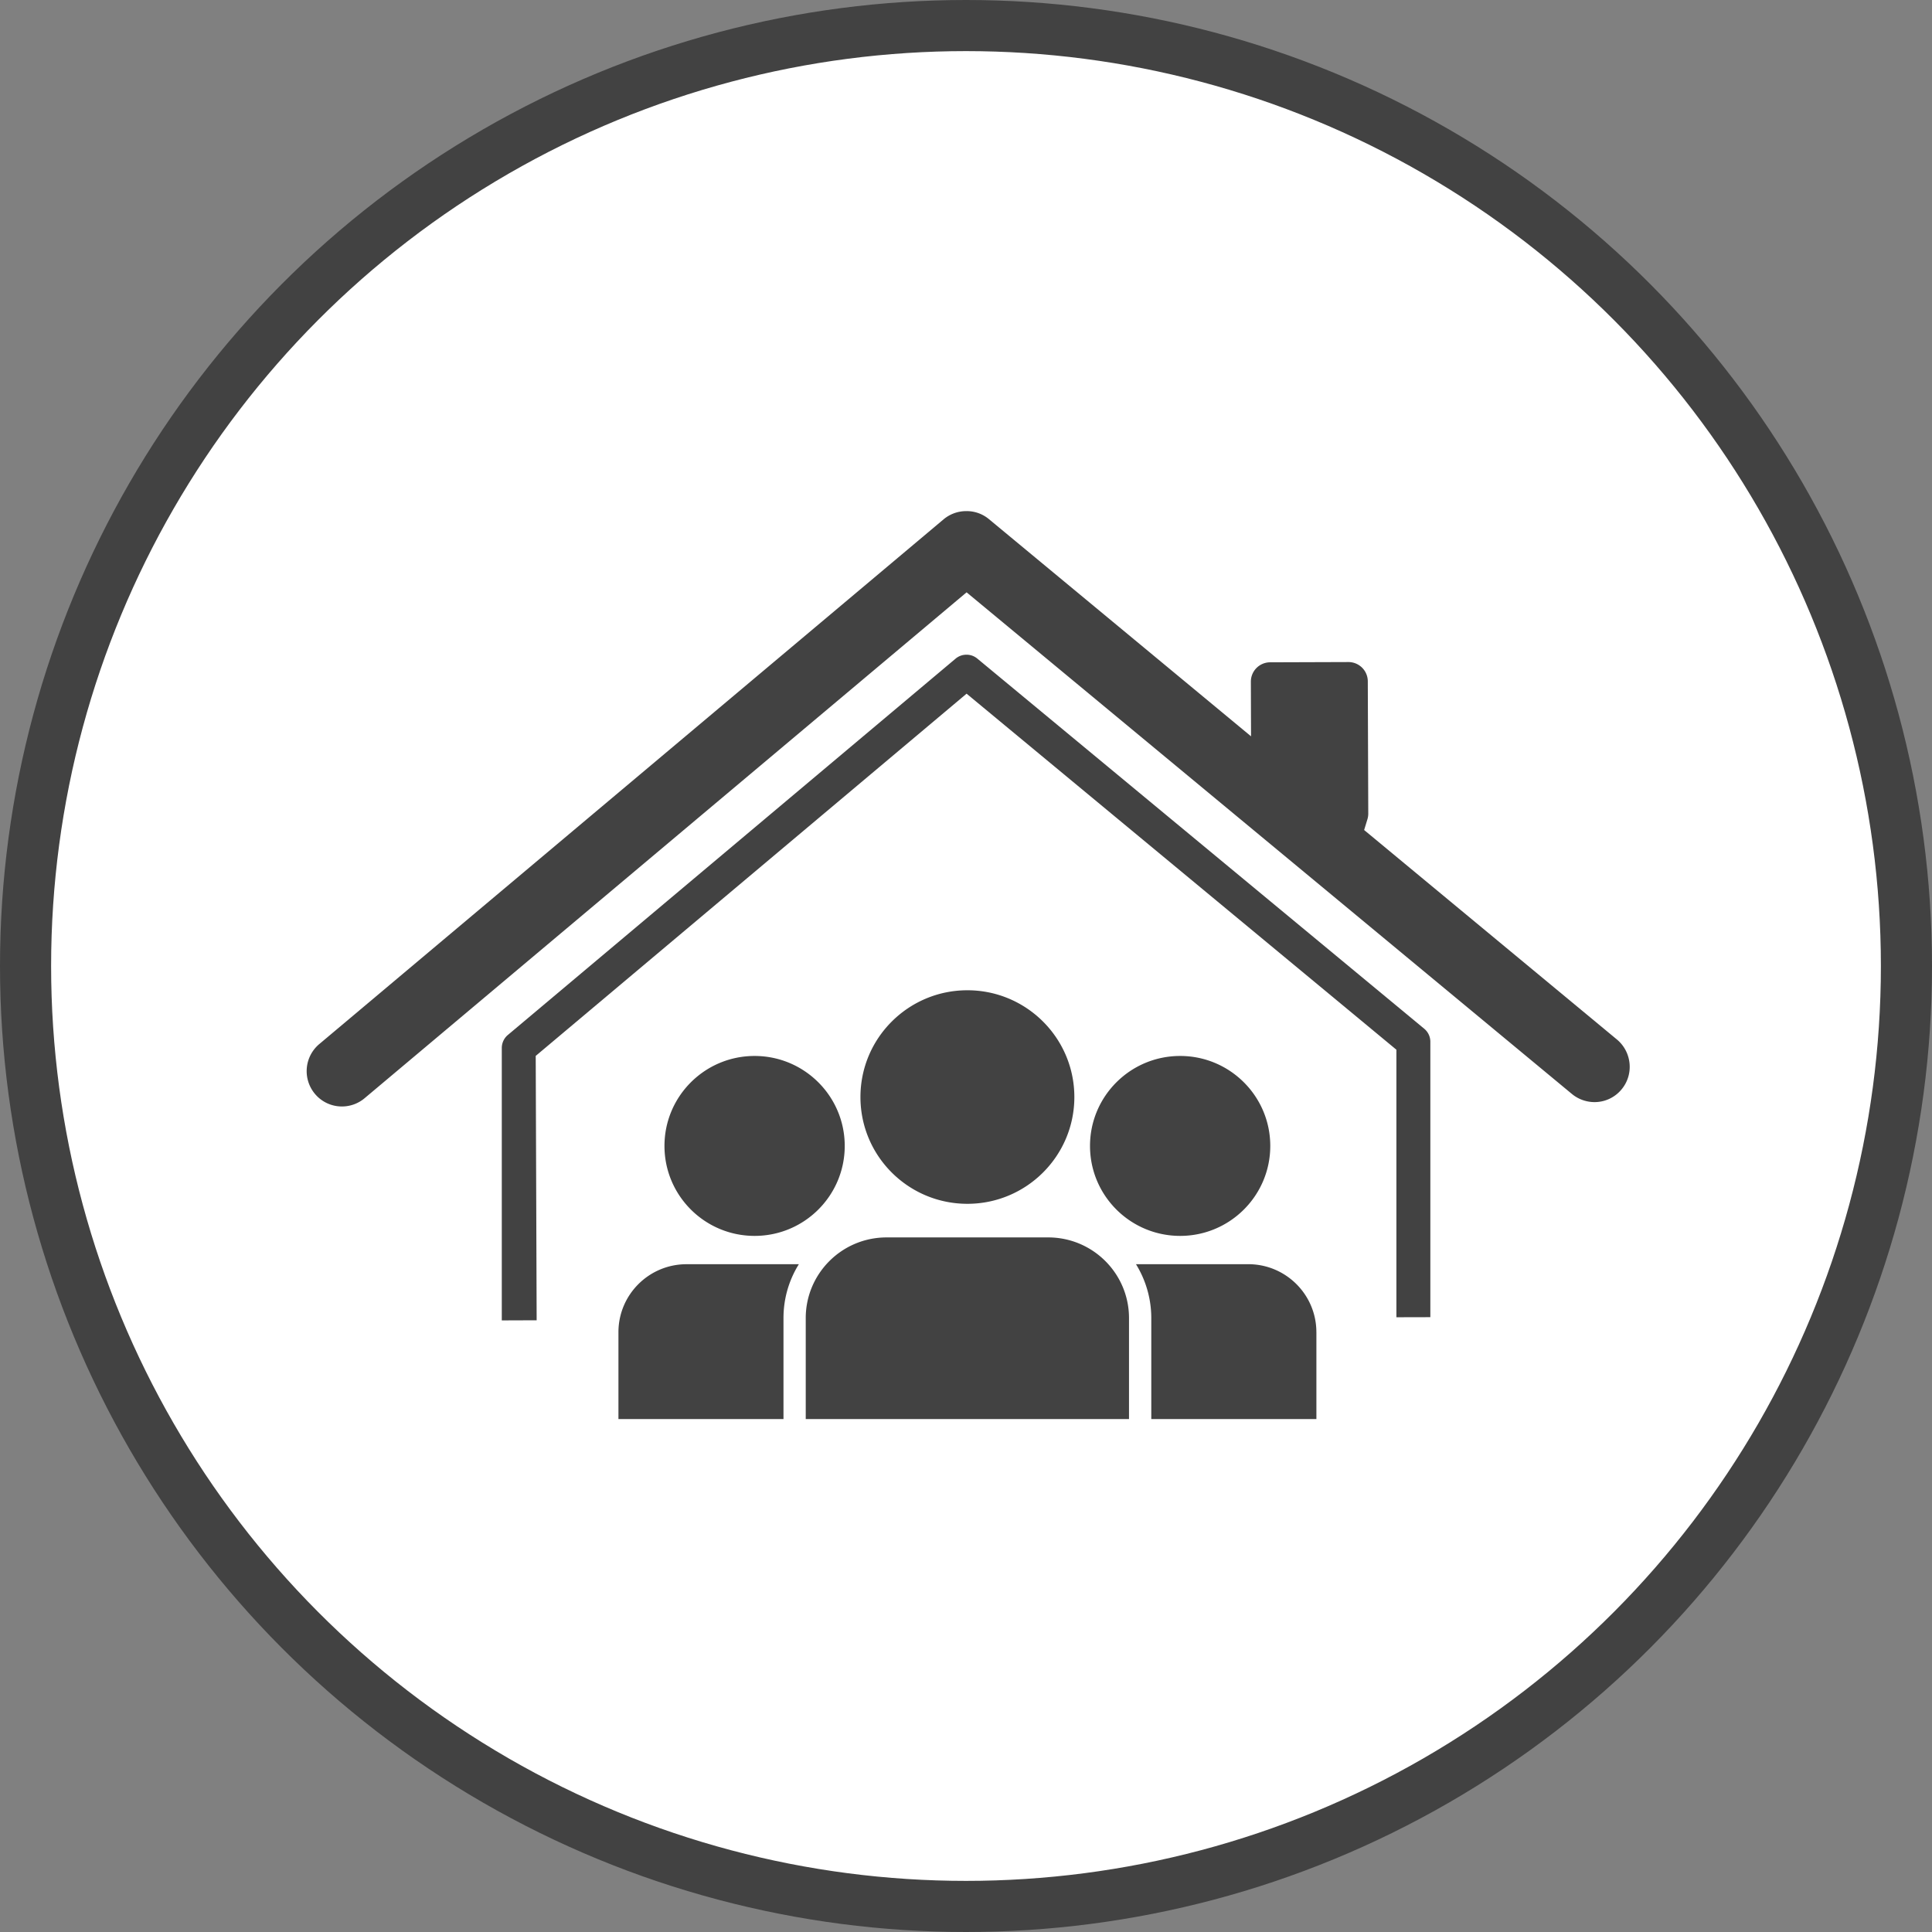 <svg width="189" height="189" viewBox="0 0 189 189" fill="none" xmlns="http://www.w3.org/2000/svg"><rect x="0" y="0" width="189" height="189" fill="#808080" stroke="none"/><circle cx="94.5" cy="94.5" r="92" fill="#fff" stroke="#424242" stroke-width="5"/><path d="M73.82 103.301c-4.869 0-8.817 3.938-8.817 8.801 0 4.864 3.948 8.801 8.818 8.801 4.87 0 8.816-3.942 8.816-8.801 0-4.858-3.949-8.801-8.816-8.801zm54.956 27.022c0-3.673-2.983-6.652-6.663-6.652h-10.985a10.04 10.04 0 0 1 1.498 5.273v9.877h16.152v-8.499l-.002.001zm-13.326-27.022c-4.87 0-8.818 3.938-8.818 8.801 0 4.864 3.948 8.801 8.818 8.801 4.869 0 8.816-3.942 8.816-8.801 0-4.858-3.947-8.801-8.816-8.801zM60.5 130.323v8.5h16.145v-9.877c0-1.929.546-3.739 1.504-5.273H67.163c-3.68 0-6.663 2.978-6.663 6.652v-.002zm18.322-1.377v9.877h31.624v-9.877c0-4.357-3.539-7.894-7.904-7.894H86.728c-4.367 0-7.906 3.535-7.906 7.894zm15.815-11.182c5.775 0 10.463-4.679 10.463-10.444 0-5.766-4.688-10.446-10.463-10.446-5.775 0-10.463 4.673-10.463 10.446 0 5.772 4.683 10.444 10.463 10.444z" fill="#424242"/><path d="M49.088 129.168v-26.64c0-.494.212-.957.584-1.273l43.807-36.82a1.64 1.64 0 0 1 1.063-.387c.394-.005.762.13 1.067.381l43.713 36.204c.382.316.601.778.603 1.271v26.95l-3.321.008V102.69L94.558 67.86l-42.151 35.435.092 25.863-3.413.012.002-.002zm-15.623-20.926a3.43 3.43 0 0 1-2.655-1.232 3.46 3.46 0 0 1 .418-4.868L92.312 50.8a3.45 3.45 0 0 1 2.217-.8 3.398 3.398 0 0 1 2.22.79l25.635 21.241-.017-5.346a1.889 1.889 0 0 1 1.881-1.894l7.66-.025a1.891 1.891 0 0 1 1.898 1.876l.046 12.95c0 .189-.029.382-.084.56l-.32 1.045 24.736 20.499c1.461 1.225 1.667 3.412.448 4.873a3.42 3.42 0 0 1-2.639 1.246 3.485 3.485 0 0 1-2.223-.8l-59.212-49.07-58.882 49.482a3.44 3.44 0 0 1-2.211.815z" fill="#424242"/></svg>